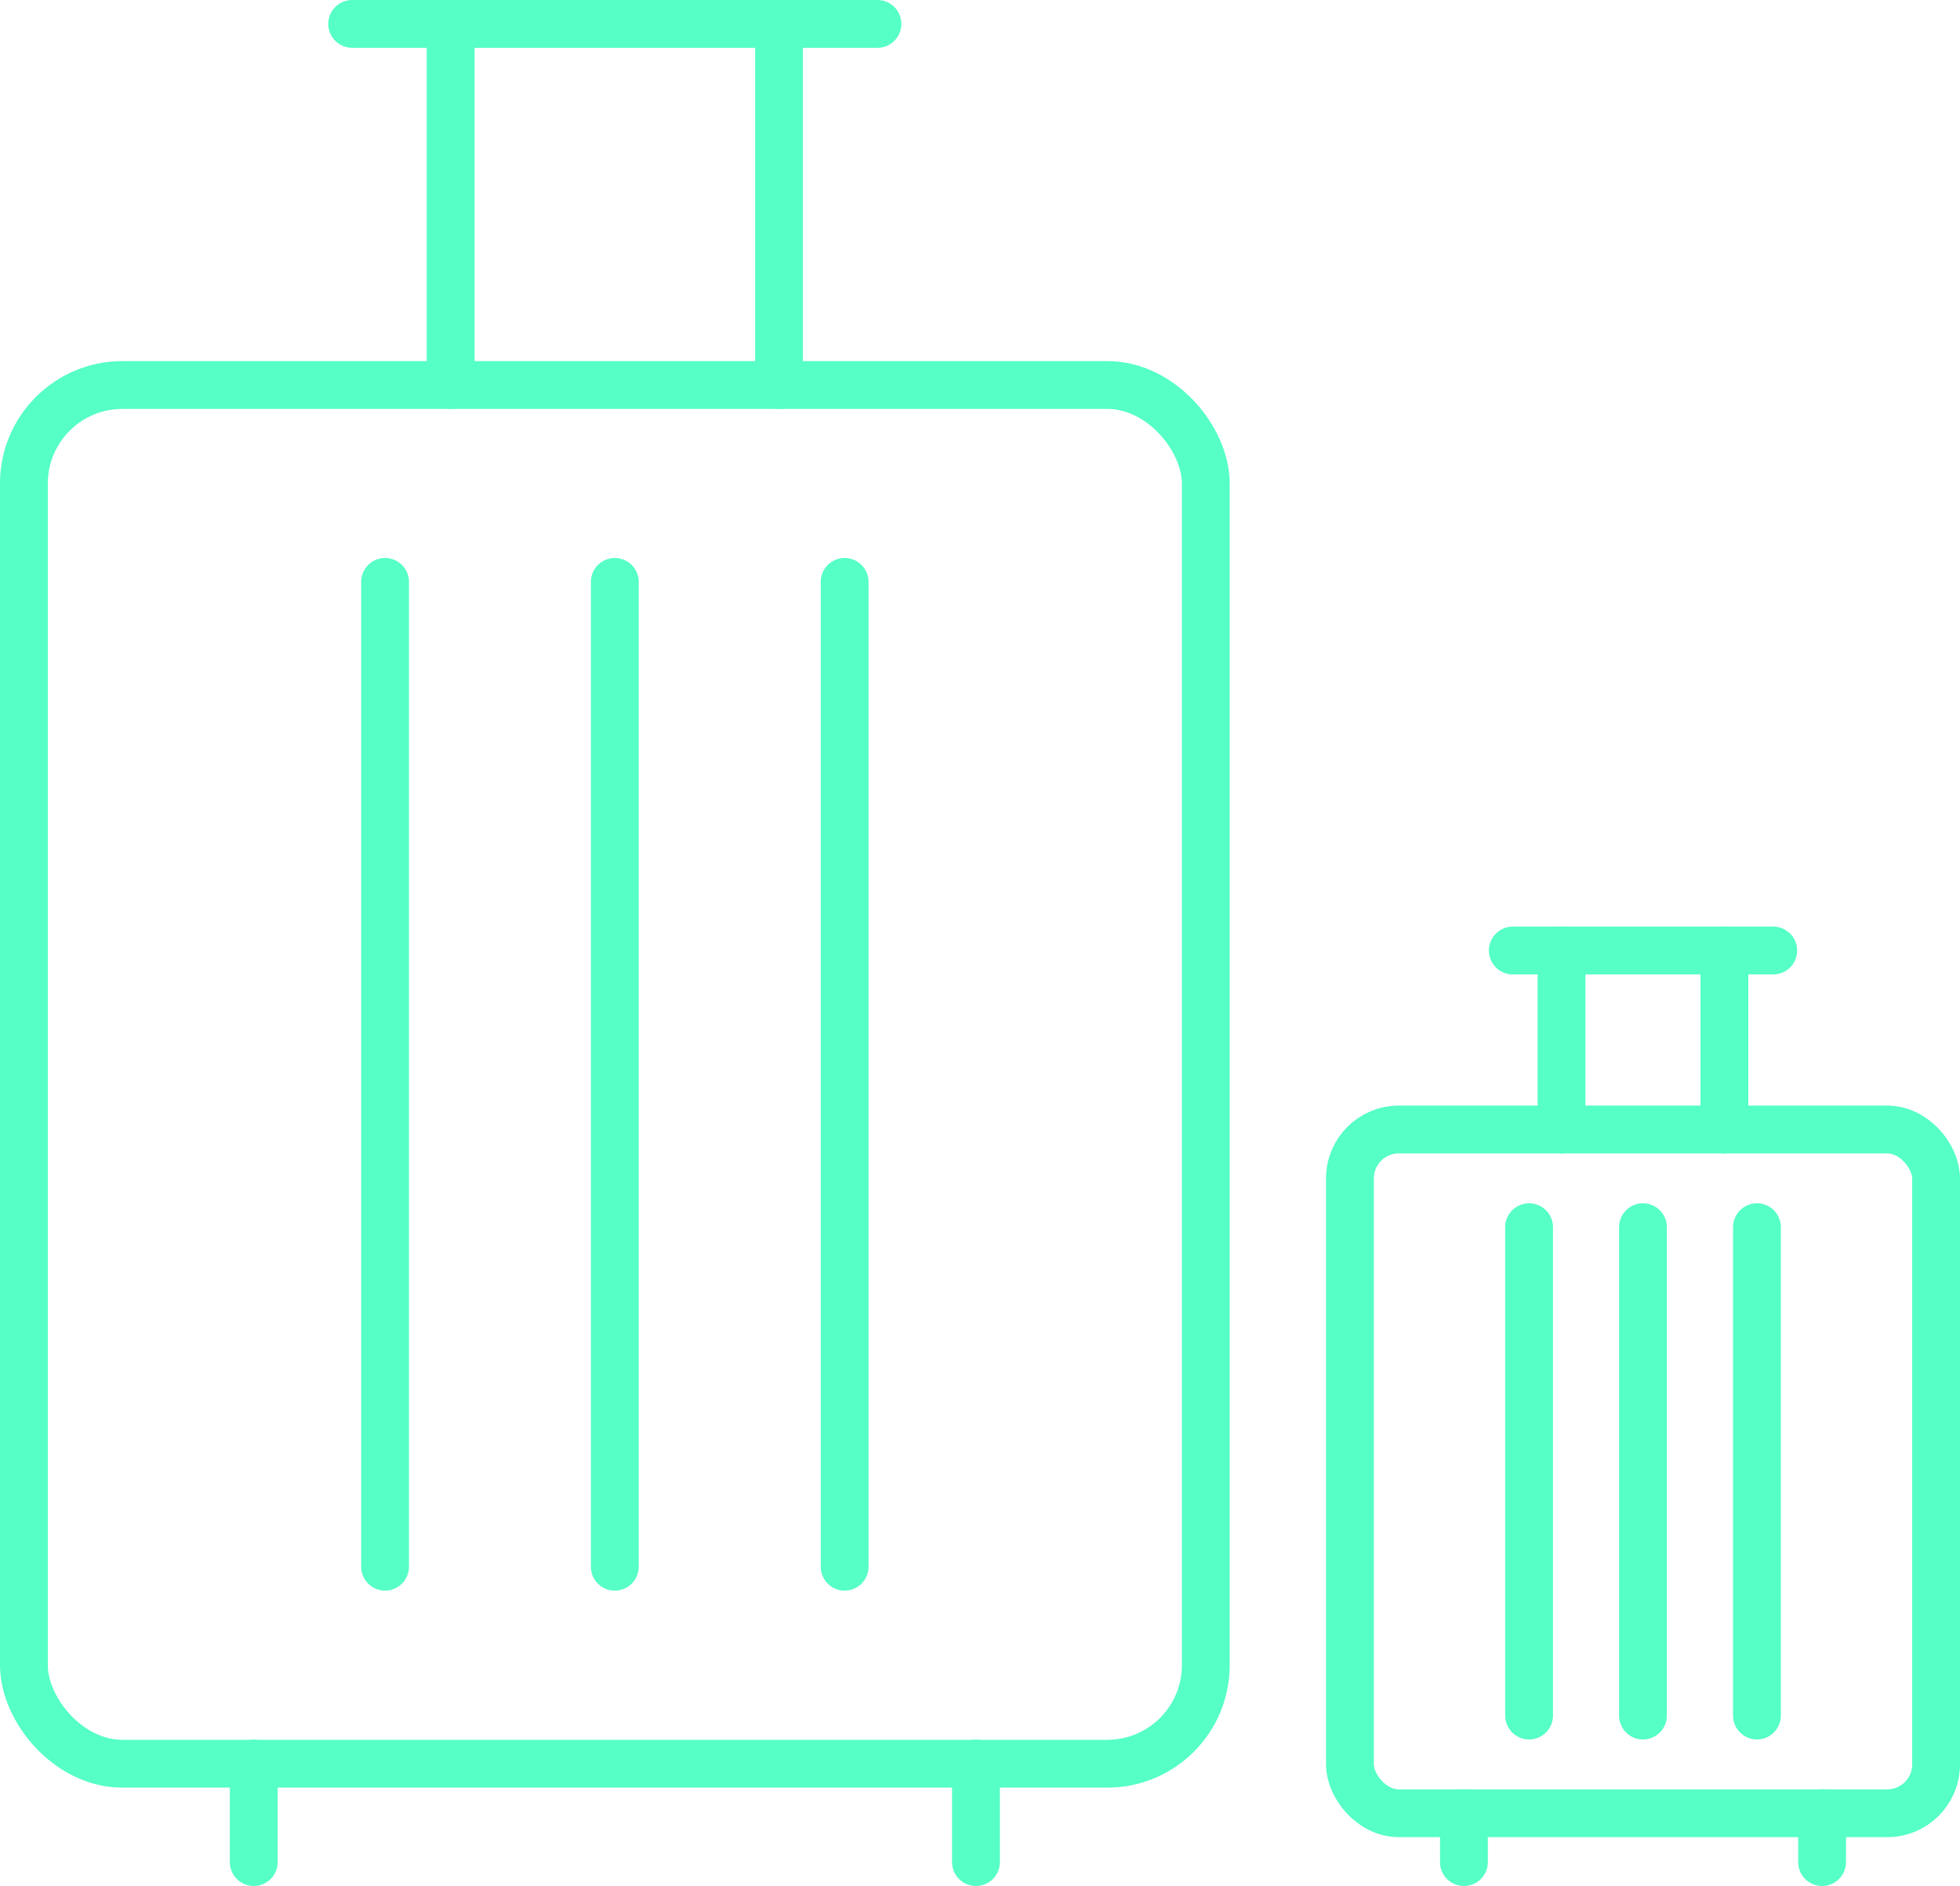 <?xml version="1.0" encoding="UTF-8"?> <svg xmlns="http://www.w3.org/2000/svg" id="Layer_2" viewBox="0 0 169.7 163.32"><defs><style>.cls-1{fill:none;stroke:#55ffc6;stroke-linecap:round;stroke-linejoin:round;stroke-width:4.14px;}</style></defs><g id="Layer_1-2"><rect class="cls-1" x="2.07" y="33.34" width="102.33" height="119.39" rx="8.53" ry="8.53"></rect><line class="cls-1" x1="39.02" y1="2.07" x2="39.02" y2="33.34"></line><line class="cls-1" x1="67.45" y1="2.07" x2="67.45" y2="33.34"></line><line class="cls-1" x1="30.49" y1="2.07" x2="75.97" y2="2.07"></line><line class="cls-1" x1="33.34" y1="50.39" x2="33.34" y2="135.67"></line><line class="cls-1" x1="73.13" y1="50.39" x2="73.13" y2="135.67"></line><line class="cls-1" x1="53.23" y1="50.39" x2="53.23" y2="135.67"></line><line class="cls-1" x1="21.97" y1="152.72" x2="21.97" y2="161.25"></line><line class="cls-1" x1="84.5" y1="152.72" x2="84.5" y2="161.25"></line><rect class="cls-1" x="116.88" y="97.81" width="50.75" height="59.21" rx="4.23" ry="4.23"></rect><line class="cls-1" x1="135.2" y1="82.31" x2="135.2" y2="97.81"></line><line class="cls-1" x1="149.3" y1="82.31" x2="149.3" y2="97.81"></line><line class="cls-1" x1="130.98" y1="82.31" x2="153.53" y2="82.31"></line><line class="cls-1" x1="132.39" y1="106.27" x2="132.39" y2="148.56"></line><line class="cls-1" x1="152.12" y1="106.27" x2="152.12" y2="148.56"></line><line class="cls-1" x1="142.25" y1="106.27" x2="142.25" y2="148.56"></line><line class="cls-1" x1="126.75" y1="157.02" x2="126.75" y2="161.25"></line><line class="cls-1" x1="157.76" y1="157.02" x2="157.76" y2="161.25"></line></g></svg> 